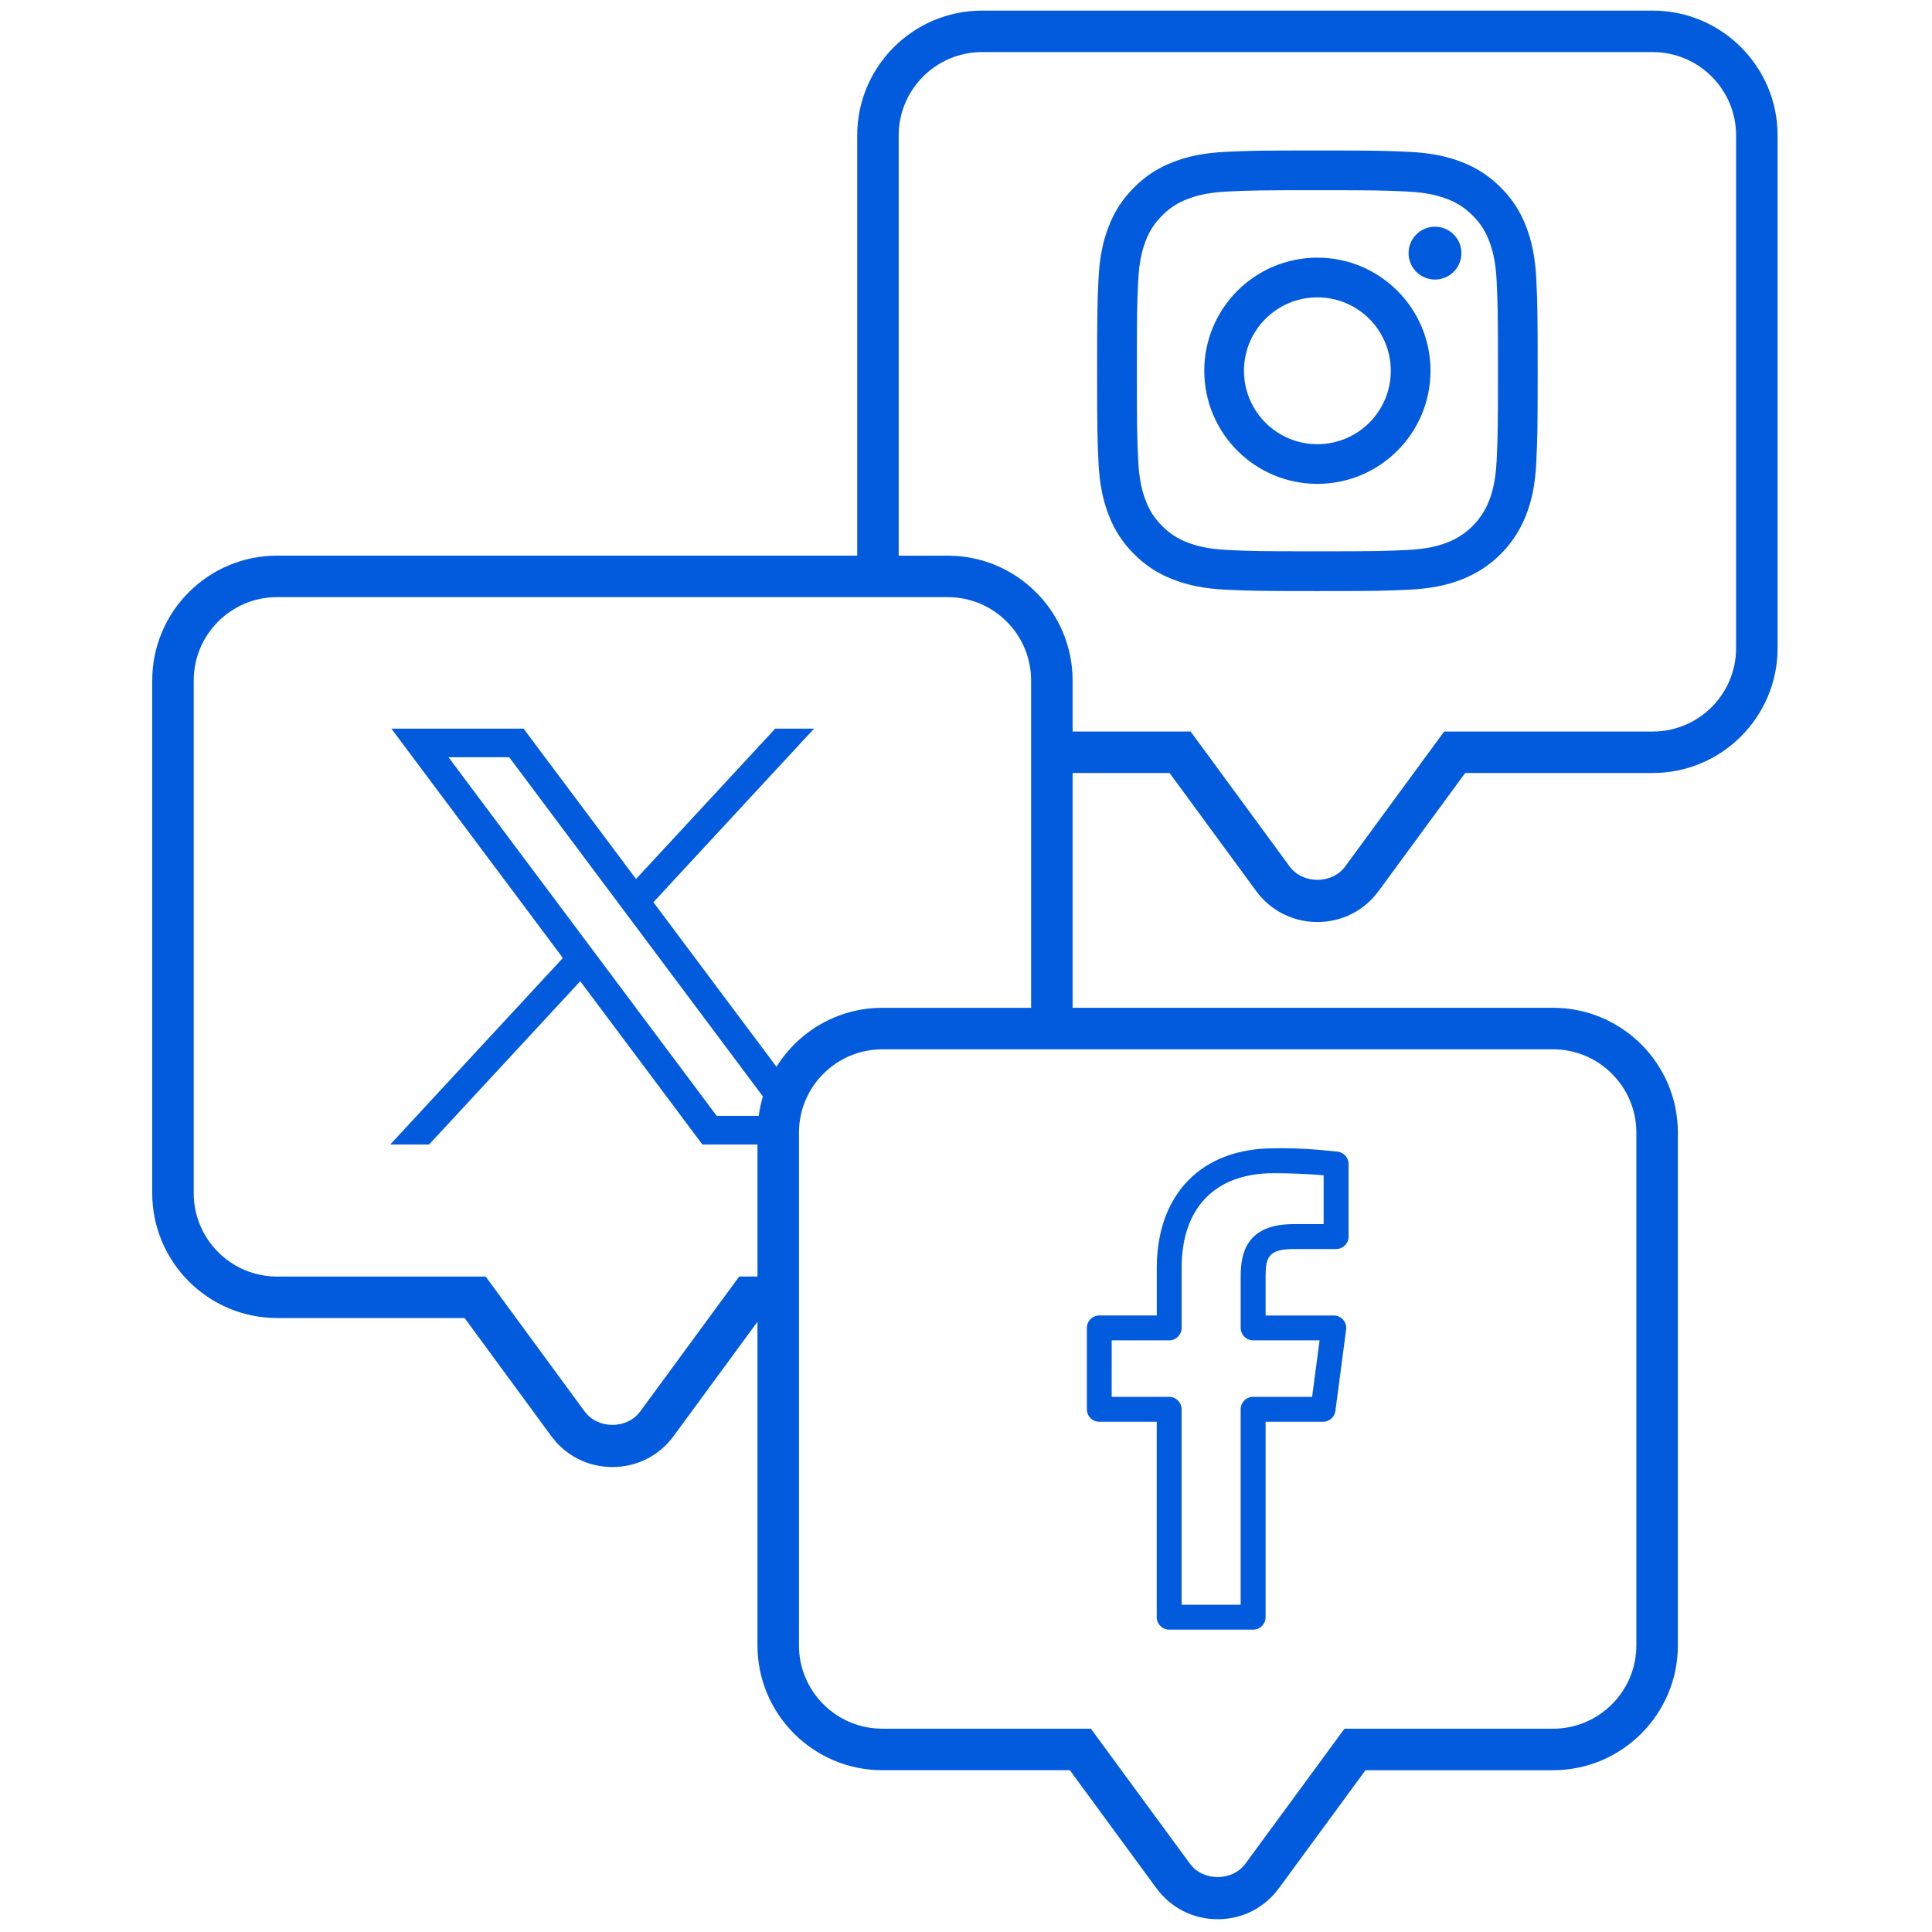 <svg xmlns="http://www.w3.org/2000/svg" xmlns:xlink="http://www.w3.org/1999/xlink" version="1.1" width="256" height="256" viewBox="0 0 256 256" xml:space="preserve">

<defs>
</defs>
<g style="stroke: none; stroke-width: 0; stroke-dasharray: none; stroke-linecap: butt; stroke-linejoin: miter; stroke-miterlimit: 10; fill: none; fill-rule: nonzero; opacity: 1;" transform="translate(1.407 1.407) scale(2.81 2.81)" >
	<path d="M 71.462 10.179 c -0.26 -0.693 -0.67 -1.321 -1.198 -1.84 c -0.518 -0.528 -1.147 -0.937 -1.84 -1.199 c -0.661 -0.257 -1.416 -0.432 -2.521 -0.482 c -1.107 -0.05 -1.462 -0.063 -4.282 -0.063 c -2.82 0 -3.175 0.012 -4.282 0.063 c -1.105 0.05 -1.86 0.226 -2.521 0.483 c -0.694 0.261 -1.321 0.67 -1.84 1.198 c -0.528 0.518 -0.937 1.146 -1.199 1.84 c -0.257 0.661 -0.432 1.416 -0.482 2.521 c -0.051 1.108 -0.063 1.462 -0.063 4.283 c 0 2.821 0.012 3.175 0.063 4.283 c 0.05 1.105 0.226 1.86 0.483 2.521 c 0.26 0.693 0.67 1.321 1.198 1.84 c 0.518 0.528 1.147 0.937 1.84 1.198 c 0.661 0.257 1.416 0.432 2.521 0.483 c 1.107 0.05 1.462 0.063 4.282 0.063 c 2.82 0 3.175 -0.012 4.282 -0.063 c 1.105 -0.05 1.86 -0.226 2.521 -0.483 c 1.395 -0.539 2.498 -1.643 3.038 -3.038 c 0.257 -0.661 0.432 -1.416 0.483 -2.521 c 0.05 -1.108 0.063 -1.462 0.063 -4.283 c 0 -2.821 -0.012 -3.175 -0.063 -4.283 C 71.894 11.595 71.719 10.84 71.462 10.179 z M 70.075 21.18 c -0.046 1.013 -0.215 1.563 -0.357 1.928 c -0.35 0.906 -1.065 1.622 -1.971 1.971 c -0.366 0.142 -0.916 0.312 -1.928 0.357 c -1.095 0.05 -1.423 0.061 -4.197 0.061 c -2.774 0 -3.102 -0.01 -4.197 -0.061 c -1.012 -0.046 -1.563 -0.215 -1.928 -0.357 c -0.451 -0.167 -0.859 -0.432 -1.194 -0.777 c -0.345 -0.335 -0.61 -0.743 -0.777 -1.194 c -0.142 -0.366 -0.312 -0.916 -0.357 -1.928 c -0.05 -1.095 -0.061 -1.423 -0.061 -4.197 s 0.01 -3.102 0.061 -4.197 c 0.045 -1.014 0.213 -1.563 0.356 -1.929 c 0.167 -0.451 0.432 -0.86 0.777 -1.195 c 0.336 -0.345 0.743 -0.61 1.195 -0.777 c 0.366 -0.142 0.916 -0.312 1.928 -0.357 c 1.095 -0.05 1.423 -0.06 4.197 -0.06 s 3.102 0.01 4.197 0.061 c 1.013 0.046 1.562 0.215 1.928 0.357 c 0.451 0.167 0.859 0.432 1.194 0.777 c 0.345 0.335 0.61 0.743 0.777 1.195 c 0.142 0.366 0.312 0.916 0.357 1.928 c 0.05 1.095 0.061 1.423 0.061 4.197 S 70.125 20.085 70.075 21.18 z" style="stroke: none; stroke-width: 1; stroke-dasharray: none; stroke-linecap: butt; stroke-linejoin: miter; stroke-miterlimit: 10; fill: #025add; fill-rule: nonzero; opacity: 1;" transform=" matrix(1 0 0 1 0 0) " stroke-linecap="round" />
	<path d="M 61.62 11.649 c -2.946 0 -5.333 2.388 -5.333 5.333 c 0 2.945 2.388 5.334 5.333 5.334 c 2.946 0 5.334 -2.388 5.334 -5.334 S 64.566 11.649 61.62 11.649 z M 61.62 20.445 c -1.912 0 -3.462 -1.55 -3.462 -3.462 c 0 -1.912 1.55 -3.462 3.462 -3.462 c 1.912 0 3.462 1.55 3.462 3.462 C 65.083 18.895 63.533 20.445 61.62 20.445 z" style="stroke: none; stroke-width: 1; stroke-dasharray: none; stroke-linecap: butt; stroke-linejoin: miter; stroke-miterlimit: 10; fill: #025add; fill-rule: nonzero; opacity: 1;" transform=" matrix(1 0 0 1 0 0) " stroke-linecap="round" />
	<circle cx="67.166" cy="11.436" r="1.246" style="stroke: none; stroke-width: 1; stroke-dasharray: none; stroke-linecap: butt; stroke-linejoin: miter; stroke-miterlimit: 10; fill: #025add; fill-rule: nonzero; opacity: 1;" transform="  matrix(1 0 0 1 0 0) "/>
	<path d="M 51.336 66.542 h 2.709 v 9.216 c 0 0.324 0.263 0.587 0.587 0.587 h 3.959 c 0.324 0 0.587 -0.263 0.587 -0.587 v -9.216 h 2.709 c 0.294 0 0.544 -0.218 0.582 -0.51 l 0.506 -3.838 c 0.022 -0.167 -0.029 -0.336 -0.14 -0.463 c -0.112 -0.127 -0.272 -0.2 -0.441 -0.2 h -3.216 v -1.857 c 0 -0.867 0.13 -1.276 1.313 -1.276 h 2.013 c 0.324 0 0.587 -0.263 0.587 -0.587 v -3.422 c 0 -0.3 -0.225 -0.551 -0.523 -0.584 c -0.995 -0.108 -2.019 -0.182 -3.014 -0.156 c -3.397 0 -5.507 2.163 -5.507 5.644 v 2.237 h -2.709 c -0.324 0 -0.587 0.263 -0.587 0.587 v 3.838 C 50.749 66.279 51.012 66.542 51.336 66.542 z M 51.922 62.704 h 2.709 c 0.324 0 0.587 -0.263 0.587 -0.587 v -2.824 c 0 -2.841 1.58 -4.471 4.335 -4.471 c 0.786 0 1.579 0.031 2.363 0.098 v 2.303 H 60.49 c -2.229 0 -2.486 1.398 -2.486 2.449 v 2.444 c 0 0.324 0.263 0.587 0.587 0.587 h 3.133 l -0.352 2.664 H 58.59 c -0.324 0 -0.587 0.263 -0.587 0.587 v 9.216 h -2.786 v -9.216 c 0 -0.324 -0.263 -0.587 -0.587 -0.587 h -2.709 V 62.704 z" style="stroke: none; stroke-width: 1; stroke-dasharray: none; stroke-linecap: butt; stroke-linejoin: miter; stroke-miterlimit: 10; fill: #025add; fill-rule: nonzero; opacity: 1;" transform=" matrix(1 0 0 1 0 0) " stroke-linecap="round" />
	<path d="M 77.436 0 h -31.63 c -3.245 0 -5.885 2.64 -5.885 5.885 v 19.815 H 12.563 c -3.245 0 -5.885 2.64 -5.885 5.885 v 24.179 c 0 3.245 2.64 5.886 5.885 5.886 h 8.845 l 4.082 5.564 c 0.682 0.93 1.734 1.463 2.888 1.463 s 2.206 -0.533 2.887 -1.463 l 3.953 -5.387 v 15.26 c 0 3.245 2.64 5.886 5.885 5.886 h 8.845 l 4.081 5.564 C 54.714 89.467 55.765 90 56.919 90 c 0.001 0 0.001 0 0.001 0 c 1.153 0 2.205 -0.533 2.887 -1.463 l 4.082 -5.564 h 8.845 c 3.245 0 5.885 -2.641 5.885 -5.886 v -24.18 c 0 -3.245 -2.64 -5.885 -5.885 -5.885 H 50.078 V 35.95 h 4.573 l 4.081 5.564 c 0.683 0.93 1.735 1.463 2.888 1.463 c 1.154 0 2.206 -0.533 2.889 -1.463 l 4.081 -5.564 h 8.845 c 3.245 0 5.886 -2.64 5.886 -5.885 V 5.885 C 83.322 2.64 80.681 0 77.436 0 z M 35.743 50.492 c 0.006 -0.014 0.013 -0.027 0.02 -0.041 C 35.757 50.465 35.749 50.479 35.743 50.492 z M 35.278 52.117 h -1.983 L 20.649 35.208 h 2.864 L 35.473 51.2 C 35.383 51.496 35.321 51.803 35.278 52.117 z M 72.734 48.98 c 2.166 0 3.928 1.763 3.928 3.928 v 24.18 c 0 2.167 -1.763 3.929 -3.928 3.929 h -9.837 l -4.669 6.363 c -0.618 0.843 -2.001 0.844 -2.62 -0.001 l -4.668 -6.363 h -9.837 c -2.166 0 -3.929 -1.763 -3.929 -3.929 V 61.651 v -8.743 c 0 -2.166 1.763 -3.928 3.929 -3.928 h 8.974 H 72.734 z M 48.122 47.023 h -7.018 c -2.105 0 -3.95 1.114 -4.99 2.78 l -5.804 -7.76 l 7.576 -8.185 h -1.832 l -6.563 7.09 l -5.303 -7.09 h -6.234 l 8.088 10.815 l -8.139 8.793 h 1.832 l 7.126 -7.698 l 5.758 7.698 h 2.599 v 6.228 h -0.862 l -4.668 6.363 c -0.619 0.844 -2.001 0.844 -2.62 0 L 22.4 59.695 h -9.837 c -2.166 0 -3.929 -1.763 -3.929 -3.929 V 31.586 c 0 -2.166 1.763 -3.929 3.929 -3.929 h 27.357 h 4.273 c 2.166 0 3.928 1.763 3.928 3.929 v 4.364 V 47.023 z M 81.365 30.065 c 0 2.166 -1.763 3.929 -3.929 3.929 h -9.837 l -4.668 6.363 c -0.619 0.843 -2.001 0.843 -2.62 0 l -4.668 -6.363 h -5.565 v -2.407 c 0 -3.245 -2.64 -5.885 -5.885 -5.885 h -2.316 V 5.885 c 0 -2.166 1.763 -3.929 3.929 -3.929 h 31.63 c 2.167 0 3.929 1.763 3.929 3.929 V 30.065 z" style="stroke: none; stroke-width: 1; stroke-dasharray: none; stroke-linecap: butt; stroke-linejoin: miter; stroke-miterlimit: 10; fill: #025add; fill-rule: nonzero; opacity: 1;" transform=" matrix(1 0 0 1 0 0) " stroke-linecap="round" />
</g>
</svg>
